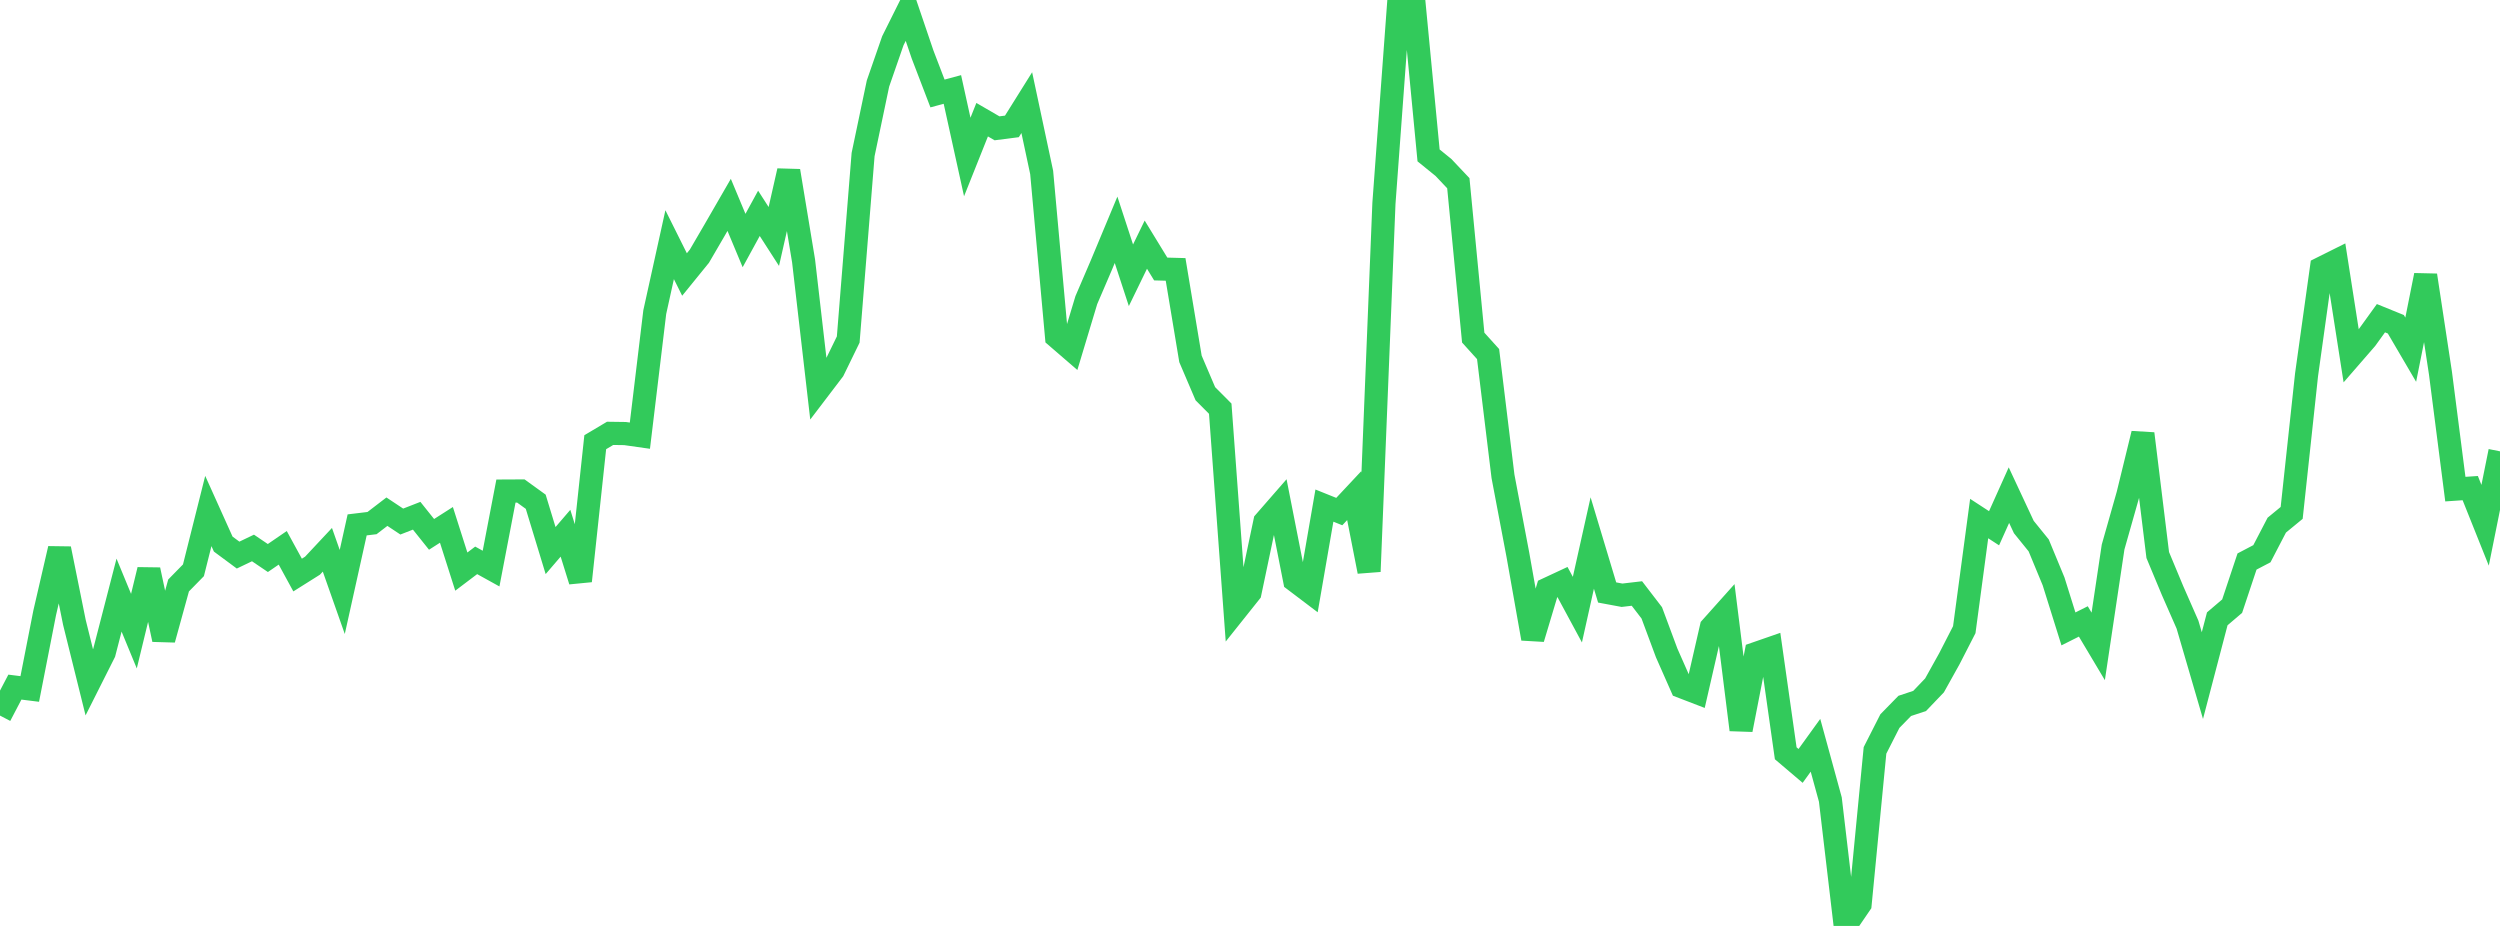 <?xml version="1.0" standalone="no"?>
<!DOCTYPE svg PUBLIC "-//W3C//DTD SVG 1.1//EN" "http://www.w3.org/Graphics/SVG/1.1/DTD/svg11.dtd">

<svg width="135" height="50" viewBox="0 0 135 50" preserveAspectRatio="none" 
  xmlns="http://www.w3.org/2000/svg"
  xmlns:xlink="http://www.w3.org/1999/xlink">


<polyline points="0.0, 38.641 0.804, 37.104 1.607, 37.204 2.411, 33.103 3.214, 29.629 4.018, 33.61 4.821, 36.844 5.625, 35.247 6.429, 32.136 7.232, 34.082 8.036, 30.77 8.839, 34.533 9.643, 31.615 10.446, 30.796 11.25, 27.594 12.054, 29.38 12.857, 29.975 13.661, 29.59 14.464, 30.133 15.268, 29.582 16.071, 31.053 16.875, 30.547 17.679, 29.688 18.482, 31.967 19.286, 28.344 20.089, 28.247 20.893, 27.631 21.696, 28.164 22.5, 27.85 23.304, 28.856 24.107, 28.343 24.911, 30.866 25.714, 30.259 26.518, 30.704 27.321, 26.517 28.125, 26.513 28.929, 27.094 29.732, 29.731 30.536, 28.794 31.339, 31.372 32.143, 23.879 32.946, 23.401 33.75, 23.412 34.554, 23.526 35.357, 16.855 36.161, 13.213 36.964, 14.823 37.768, 13.833 38.571, 12.456 39.375, 11.063 40.179, 12.989 40.982, 11.52 41.786, 12.769 42.589, 9.228 43.393, 14.087 44.196, 21.041 45.0, 19.985 45.804, 18.335 46.607, 8.347 47.411, 4.511 48.214, 2.199 49.018, 0.586 49.821, 2.949 50.625, 5.048 51.429, 4.831 52.232, 8.478 53.036, 6.463 53.839, 6.929 54.643, 6.826 55.446, 5.542 56.25, 9.312 57.054, 18.184 57.857, 18.877 58.661, 16.207 59.464, 14.337 60.268, 12.41 61.071, 14.865 61.875, 13.211 62.679, 14.526 63.482, 14.548 64.286, 19.38 65.089, 21.261 65.893, 22.069 66.696, 33.004 67.5, 31.995 68.304, 28.172 69.107, 27.251 69.911, 31.337 70.714, 31.945 71.518, 27.302 72.321, 27.625 73.125, 26.766 73.929, 30.861 74.732, 10.987 75.536, 0.079 76.339, 0.0 77.143, 8.392 77.946, 9.043 78.75, 9.893 79.554, 18.231 80.357, 19.12 81.161, 25.72 81.964, 29.951 82.768, 34.484 83.571, 31.806 84.375, 31.431 85.179, 32.921 85.982, 29.322 86.786, 31.994 87.589, 32.143 88.393, 32.049 89.196, 33.095 90.0, 35.258 90.804, 37.078 91.607, 37.387 92.411, 33.881 93.214, 32.983 94.018, 39.407 94.821, 35.291 95.625, 35.012 96.429, 40.677 97.232, 41.359 98.036, 40.245 98.839, 43.175 99.643, 50.0 100.446, 48.824 101.25, 40.521 102.054, 38.939 102.857, 38.118 103.661, 37.851 104.464, 37.011 105.268, 35.567 106.071, 34.002 106.875, 28.002 107.679, 28.526 108.482, 26.738 109.286, 28.459 110.089, 29.451 110.893, 31.394 111.696, 33.961 112.5, 33.557 113.304, 34.906 114.107, 29.538 114.911, 26.704 115.714, 23.418 116.518, 29.972 117.321, 31.898 118.125, 33.729 118.929, 36.482 119.732, 33.417 120.536, 32.732 121.339, 30.322 122.143, 29.901 122.946, 28.358 123.75, 27.697 124.554, 20.237 125.357, 14.485 126.161, 14.084 126.964, 19.222 127.768, 18.296 128.571, 17.183 129.375, 17.51 130.179, 18.883 130.982, 14.865 131.786, 20.157 132.589, 26.413 133.393, 26.358 134.196, 28.365 135.0, 24.372" fill="none" stroke="#32ca5b" stroke-width="1.25"/>

</svg>